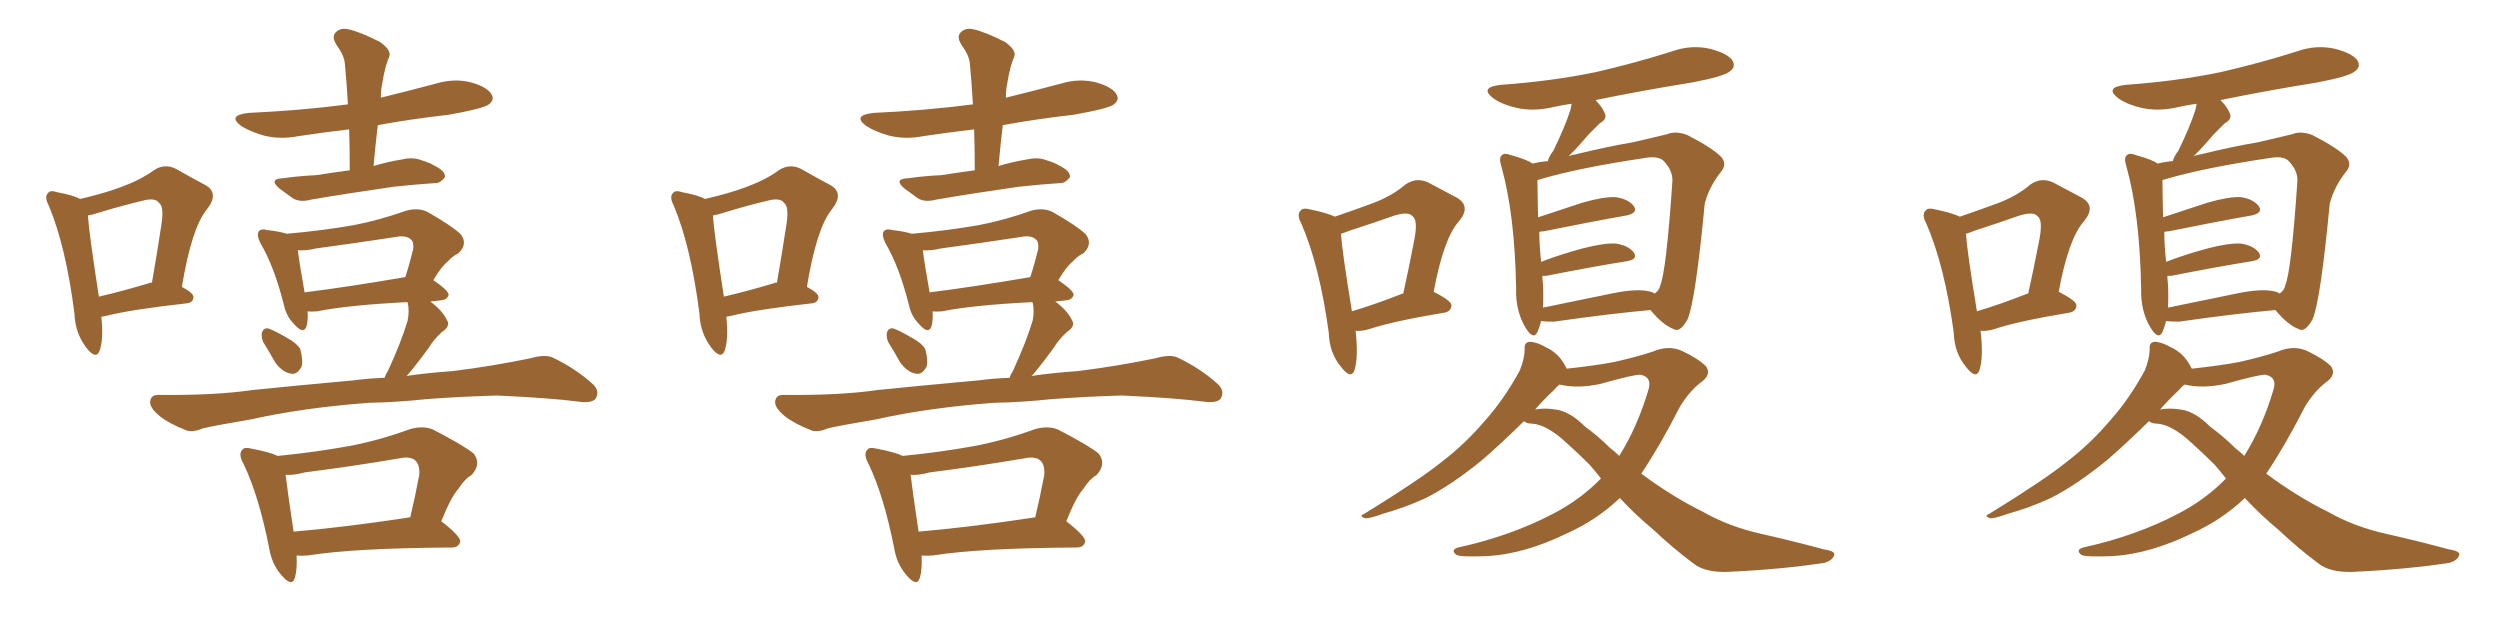 <svg xmlns="http://www.w3.org/2000/svg" xmlns:xlink="http://www.w3.org/1999/xlink" width="600" height="150"><path fill="#996633" padding="10" d="M24.32 76.03L24.32 76.03Q24.90 81.45 23.88 84.23L23.88 84.23Q23.00 86.43 20.65 83.35L20.65 83.35Q18.02 79.83 17.87 75.29L17.87 75.29Q15.82 59.18 11.72 49.37L11.72 49.37Q10.55 47.17 11.57 46.29L11.57 46.29Q12.01 45.56 13.77 46.14L13.77 46.14Q17.72 46.88 19.19 47.75L19.19 47.75Q24.90 46.44 28.86 44.97L28.86 44.97Q33.69 43.21 36.91 40.87L36.91 40.87Q39.55 39.11 42.33 40.58L42.33 40.58Q46.44 42.92 49.22 44.38L49.22 44.38Q52.73 46.29 49.66 50.24L49.66 50.24Q46.00 54.64 43.65 68.85L43.65 68.85Q46.44 70.31 46.44 71.34L46.44 71.34Q46.29 72.66 44.82 72.80L44.82 72.80Q31.64 74.27 25.78 75.73L25.78 75.73Q25.20 75.88 24.32 76.03ZM35.74 67.97L35.74 67.97Q35.89 67.82 36.47 67.82L36.47 67.82Q37.65 61.08 38.53 55.22L38.53 55.22Q39.55 49.66 38.23 48.78L38.23 48.78Q37.35 47.31 34.13 48.19L34.13 48.19Q29.15 49.37 23.44 51.12L23.44 51.12Q22.12 51.56 21.09 51.71L21.09 51.71Q21.39 56.10 23.73 71.19L23.73 71.19Q29.44 69.87 35.74 67.97ZM83.94 40.87L83.94 40.87Q83.94 35.60 83.79 31.05L83.79 31.05Q77.49 31.79 71.63 32.67L71.63 32.67Q67.24 33.54 63.28 32.52L63.28 32.52Q60.21 31.64 58.01 30.32L58.01 30.32Q54.35 27.69 59.62 27.10L59.62 27.10Q72.36 26.51 83.50 25.05L83.50 25.05Q83.20 19.78 82.76 15.23L82.76 15.23Q82.62 13.33 80.71 10.69L80.71 10.69Q79.54 8.79 80.57 7.76L80.57 7.76Q81.74 6.59 83.64 7.03L83.64 7.03Q86.72 7.76 91.26 10.11L91.26 10.11Q93.90 12.01 93.46 13.48L93.46 13.48Q93.02 14.50 92.58 15.97L92.58 15.97Q92.14 17.58 91.70 20.21L91.70 20.21Q91.41 21.68 91.41 23.44L91.41 23.44Q98.00 21.83 104.59 20.07L104.59 20.07Q108.98 18.75 113.09 19.78L113.09 19.78Q117.19 20.95 118.07 22.85L118.07 22.85Q118.65 24.02 117.33 25.05L117.33 25.05Q116.02 26.07 107.67 27.54L107.67 27.54Q98.73 28.56 90.67 30.03L90.67 30.03Q90.09 34.86 89.65 39.84L89.65 39.84Q93.02 38.82 96.68 38.23L96.68 38.23Q99.17 37.65 101.37 38.53L101.37 38.53Q103.27 39.11 104.15 39.70L104.15 39.70Q106.93 41.02 106.79 42.48L106.79 42.48Q105.62 44.09 104.30 43.95L104.30 43.95Q99.90 44.24 94.48 44.82L94.48 44.82Q83.20 46.44 74.71 47.90L74.71 47.90Q72.07 48.63 70.31 47.61L70.31 47.61Q68.55 46.29 67.09 45.26L67.09 45.26Q64.31 42.92 67.97 42.77L67.97 42.77Q72.22 42.19 75.88 42.04L75.88 42.04Q79.54 41.46 83.94 40.87ZM63.13 82.03L63.13 82.03Q62.70 80.86 62.84 79.83L62.84 79.83Q63.28 78.66 64.31 78.81L64.31 78.81Q65.77 79.25 68.99 81.15L68.99 81.15Q71.19 82.32 72.07 83.79L72.07 83.79Q72.80 86.57 72.36 88.04L72.36 88.04Q71.19 90.09 69.73 89.65L69.73 89.65Q67.82 89.36 66.06 87.01L66.06 87.01Q64.60 84.38 63.13 82.03ZM88.48 96.68L88.48 96.68Q72.80 97.85 60.35 100.63L60.35 100.63Q50.83 102.25 48.63 102.83L48.63 102.83Q46.14 103.86 44.68 103.27L44.68 103.27Q40.58 101.66 38.38 99.90L38.38 99.90Q35.89 97.85 36.04 96.39L36.04 96.39Q36.18 94.78 37.94 94.78L37.94 94.78Q51.71 94.92 60.64 93.60L60.64 93.60Q69.14 92.72 85.11 91.26L85.11 91.26Q88.18 90.82 92.29 90.67L92.29 90.67Q92.58 89.79 93.02 89.21L93.02 89.21Q96.39 81.88 97.85 76.90L97.85 76.90Q98.29 74.56 97.85 72.66L97.85 72.66Q97.71 72.51 97.71 72.51L97.71 72.51Q83.35 73.24 76.17 74.71L76.17 74.71Q74.71 74.85 73.83 74.71L73.83 74.71Q73.97 76.90 73.54 78.37L73.54 78.37Q72.80 80.42 70.46 77.64L70.46 77.64Q68.70 75.88 68.12 73.10L68.12 73.10Q65.77 63.87 62.55 58.45L62.55 58.45Q61.52 56.40 62.11 55.52L62.11 55.52Q62.70 54.79 64.16 55.22L64.16 55.22Q66.94 55.52 68.85 56.10L68.85 56.10Q77.20 55.37 84.81 54.05L84.81 54.05Q90.97 52.88 97.56 50.54L97.56 50.54Q100.34 49.80 102.54 50.83L102.54 50.83Q108.69 54.35 110.60 56.25L110.60 56.25Q112.35 58.59 110.01 60.79L110.01 60.79Q108.69 61.38 107.37 62.84L107.37 62.84Q105.91 64.01 104.00 67.24L104.00 67.24Q107.67 69.73 107.67 70.75L107.67 70.75Q107.37 71.92 105.91 72.07L105.91 72.07Q104.30 72.22 103.27 72.36L103.27 72.36Q106.20 74.56 107.23 76.76L107.23 76.76Q108.25 78.22 106.05 79.69L106.05 79.69Q104.00 81.59 102.98 83.35L102.98 83.35Q100.34 87.01 98.00 89.79L98.00 89.79Q97.71 90.09 97.56 90.23L97.56 90.23Q102.39 89.50 108.69 89.06L108.69 89.06Q118.07 87.89 127.29 85.99L127.29 85.99Q130.81 84.96 132.71 85.84L132.71 85.84Q138.43 88.62 142.38 92.29L142.38 92.29Q143.99 93.90 142.97 95.65L142.97 95.65Q142.09 96.83 138.87 96.39L138.87 96.39Q132.13 95.51 119.24 94.92L119.24 94.92Q109.86 95.21 102.25 95.80L102.25 95.80Q95.51 96.53 88.48 96.68ZM73.10 70.17L73.10 70.17Q83.64 68.85 97.27 66.50L97.27 66.50Q98.29 63.43 99.17 59.77L99.17 59.77Q99.32 58.15 98.73 57.57L98.73 57.57Q97.56 56.40 95.21 56.84L95.21 56.84Q85.69 58.30 75.88 59.62L75.88 59.62Q73.39 60.21 71.48 60.06L71.48 60.06Q71.78 62.70 73.10 70.17ZM71.19 133.30L71.19 133.30Q71.34 136.82 70.75 138.72L70.75 138.72Q70.02 141.06 67.38 137.84L67.38 137.84Q65.19 135.21 64.60 131.54L64.60 131.54Q62.11 118.95 58.45 111.33L58.45 111.33Q57.13 108.98 58.15 107.96L58.15 107.96Q58.59 107.23 60.35 107.67L60.35 107.67Q64.89 108.54 66.65 109.42L66.65 109.42Q75.59 108.54 83.64 107.08L83.64 107.08Q90.82 105.76 98.44 102.98L98.44 102.98Q101.66 102.10 104.00 103.13L104.00 103.13Q111.33 106.93 113.67 108.84L113.67 108.84Q115.58 111.33 113.23 113.96L113.23 113.96Q111.47 114.99 110.01 117.33L110.01 117.33Q108.25 119.24 105.91 125.10L105.91 125.10Q110.45 128.61 110.45 129.93L110.45 129.93Q110.16 131.40 108.40 131.40L108.40 131.40Q84.96 131.54 73.97 133.30L73.97 133.30Q72.22 133.45 71.19 133.30ZM98.00 124.22L98.00 124.22L98.00 124.22Q98.29 124.07 98.44 124.22L98.44 124.22Q99.61 119.38 100.63 113.96L100.63 113.96Q100.78 111.62 99.76 110.60L99.76 110.60Q98.58 109.42 95.80 110.01L95.80 110.01Q84.67 111.91 73.10 113.38L73.10 113.38Q70.46 114.11 68.55 113.96L68.55 113.96Q68.99 117.77 70.46 127.59L70.46 127.59Q82.62 126.56 98.00 124.22ZM174.32 76.03L174.32 76.03Q174.90 81.45 173.88 84.23L173.88 84.23Q173.00 86.43 170.65 83.35L170.65 83.35Q168.02 79.83 167.87 75.29L167.87 75.29Q165.82 59.18 161.72 49.37L161.72 49.37Q160.55 47.17 161.57 46.29L161.57 46.29Q162.01 45.56 163.77 46.14L163.77 46.14Q167.72 46.88 169.19 47.75L169.19 47.75Q174.90 46.44 178.86 44.97L178.86 44.97Q183.69 43.21 186.91 40.87L186.91 40.87Q189.55 39.11 192.33 40.58L192.33 40.58Q196.44 42.92 199.22 44.38L199.22 44.38Q202.73 46.29 199.66 50.24L199.66 50.24Q196.00 54.64 193.65 68.85L193.65 68.85Q196.44 70.31 196.44 71.34L196.44 71.34Q196.29 72.66 194.82 72.80L194.82 72.80Q181.64 74.27 175.78 75.73L175.78 75.73Q175.20 75.88 174.32 76.03ZM185.74 67.97L185.74 67.97Q185.89 67.82 186.47 67.82L186.47 67.82Q187.65 61.08 188.53 55.22L188.53 55.22Q189.55 49.66 188.23 48.78L188.23 48.78Q187.35 47.31 184.13 48.19L184.13 48.19Q179.15 49.37 173.44 51.12L173.44 51.12Q172.12 51.56 171.09 51.71L171.09 51.71Q171.39 56.10 173.73 71.19L173.73 71.19Q179.44 69.87 185.74 67.97ZM233.94 40.87L233.94 40.87Q233.94 35.60 233.79 31.05L233.79 31.05Q227.49 31.79 221.63 32.67L221.63 32.67Q217.24 33.54 213.28 32.52L213.28 32.52Q210.21 31.64 208.01 30.32L208.01 30.32Q204.35 27.69 209.62 27.10L209.62 27.10Q222.36 26.51 233.50 25.05L233.50 25.05Q233.20 19.78 232.76 15.23L232.76 15.23Q232.62 13.33 230.71 10.69L230.71 10.69Q229.54 8.79 230.57 7.76L230.57 7.76Q231.74 6.59 233.64 7.03L233.64 7.03Q236.72 7.76 241.26 10.11L241.26 10.11Q243.90 12.01 243.46 13.48L243.46 13.48Q243.02 14.50 242.58 15.97L242.58 15.97Q242.14 17.58 241.70 20.21L241.70 20.21Q241.41 21.68 241.41 23.44L241.41 23.44Q248.00 21.83 254.59 20.07L254.59 20.07Q258.98 18.75 263.09 19.78L263.09 19.78Q267.19 20.95 268.07 22.85L268.07 22.85Q268.65 24.02 267.33 25.05L267.33 25.05Q266.02 26.07 257.67 27.54L257.67 27.54Q248.73 28.56 240.67 30.03L240.67 30.03Q240.09 34.86 239.65 39.84L239.65 39.84Q243.02 38.82 246.68 38.23L246.68 38.23Q249.17 37.65 251.37 38.53L251.37 38.53Q253.27 39.11 254.15 39.70L254.15 39.70Q256.93 41.02 256.79 42.48L256.79 42.48Q255.62 44.09 254.30 43.95L254.30 43.95Q249.90 44.24 244.48 44.82L244.48 44.82Q233.20 46.44 224.71 47.90L224.71 47.90Q222.07 48.63 220.31 47.61L220.31 47.61Q218.55 46.29 217.09 45.26L217.09 45.26Q214.31 42.92 217.97 42.77L217.97 42.77Q222.22 42.19 225.88 42.04L225.88 42.04Q229.54 41.46 233.94 40.87ZM213.13 82.03L213.13 82.03Q212.70 80.86 212.84 79.83L212.84 79.83Q213.28 78.66 214.31 78.81L214.31 78.81Q215.77 79.25 218.99 81.15L218.99 81.15Q221.19 82.32 222.07 83.79L222.07 83.79Q222.80 86.57 222.36 88.04L222.36 88.04Q221.19 90.09 219.73 89.65L219.73 89.65Q217.82 89.36 216.06 87.01L216.06 87.01Q214.60 84.38 213.13 82.03ZM238.48 96.68L238.48 96.68Q222.80 97.85 210.35 100.63L210.35 100.63Q200.83 102.25 198.63 102.83L198.63 102.83Q196.14 103.86 194.68 103.27L194.68 103.27Q190.58 101.66 188.38 99.90L188.38 99.90Q185.89 97.85 186.04 96.39L186.04 96.39Q186.18 94.78 187.94 94.78L187.94 94.78Q201.71 94.92 210.64 93.60L210.64 93.60Q219.14 92.72 235.11 91.26L235.11 91.26Q238.18 90.82 242.29 90.67L242.29 90.67Q242.58 89.79 243.02 89.21L243.02 89.21Q246.39 81.88 247.85 76.90L247.85 76.90Q248.29 74.56 247.85 72.66L247.85 72.66Q247.71 72.51 247.71 72.51L247.71 72.51Q233.35 73.24 226.17 74.71L226.17 74.71Q224.71 74.85 223.83 74.71L223.83 74.71Q223.97 76.90 223.54 78.37L223.54 78.37Q222.80 80.42 220.46 77.64L220.46 77.64Q218.70 75.88 218.12 73.10L218.12 73.10Q215.77 63.87 212.55 58.45L212.55 58.45Q211.52 56.40 212.11 55.52L212.11 55.52Q212.70 54.79 214.16 55.22L214.16 55.22Q216.94 55.52 218.85 56.10L218.85 56.10Q227.20 55.37 234.81 54.05L234.81 54.05Q240.97 52.88 247.56 50.54L247.56 50.54Q250.34 49.80 252.54 50.83L252.54 50.83Q258.69 54.35 260.60 56.25L260.60 56.25Q262.35 58.59 260.01 60.79L260.01 60.79Q258.69 61.38 257.37 62.84L257.37 62.84Q255.91 64.01 254.00 67.24L254.00 67.24Q257.67 69.73 257.67 70.75L257.67 70.75Q257.37 71.92 255.91 72.07L255.91 72.07Q254.30 72.22 253.27 72.36L253.27 72.36Q256.20 74.56 257.23 76.76L257.23 76.76Q258.25 78.22 256.05 79.69L256.05 79.69Q254.00 81.59 252.98 83.35L252.98 83.35Q250.34 87.01 248.00 89.79L248.00 89.79Q247.71 90.09 247.56 90.23L247.56 90.23Q252.39 89.50 258.69 89.06L258.69 89.06Q268.07 87.89 277.29 85.99L277.29 85.99Q280.81 84.96 282.71 85.84L282.71 85.84Q288.43 88.62 292.38 92.29L292.38 92.29Q293.99 93.90 292.97 95.65L292.97 95.65Q292.09 96.83 288.87 96.39L288.87 96.39Q282.13 95.51 269.24 94.92L269.24 94.92Q259.86 95.21 252.25 95.80L252.25 95.80Q245.51 96.53 238.48 96.68ZM223.10 70.17L223.10 70.17Q233.64 68.85 247.27 66.50L247.27 66.50Q248.29 63.43 249.17 59.77L249.17 59.77Q249.32 58.15 248.73 57.57L248.73 57.57Q247.56 56.40 245.21 56.84L245.21 56.84Q235.69 58.30 225.88 59.62L225.88 59.62Q223.39 60.21 221.48 60.06L221.48 60.06Q221.78 62.70 223.10 70.17ZM221.19 133.30L221.19 133.30Q221.34 136.82 220.75 138.72L220.75 138.72Q220.02 141.06 217.38 137.84L217.38 137.84Q215.19 135.21 214.60 131.54L214.60 131.54Q212.11 118.95 208.45 111.33L208.45 111.33Q207.13 108.98 208.15 107.96L208.15 107.96Q208.59 107.23 210.35 107.67L210.35 107.67Q214.89 108.54 216.65 109.42L216.65 109.42Q225.59 108.54 233.64 107.08L233.64 107.08Q240.82 105.76 248.44 102.98L248.44 102.98Q251.66 102.10 254.00 103.13L254.00 103.13Q261.33 106.93 263.67 108.84L263.67 108.84Q265.58 111.33 263.23 113.96L263.23 113.96Q261.47 114.99 260.01 117.33L260.01 117.33Q258.25 119.24 255.91 125.10L255.91 125.10Q260.45 128.61 260.45 129.93L260.45 129.93Q260.16 131.40 258.40 131.40L258.40 131.40Q234.96 131.54 223.97 133.30L223.97 133.30Q222.22 133.45 221.19 133.30ZM248.00 124.22L248.00 124.22L248.00 124.22Q248.29 124.07 248.44 124.22L248.44 124.22Q249.61 119.38 250.63 113.96L250.63 113.96Q250.78 111.62 249.76 110.60L249.76 110.60Q248.58 109.42 245.80 110.01L245.80 110.01Q234.67 111.91 223.10 113.38L223.10 113.38Q220.46 114.11 218.55 113.96L218.55 113.96Q218.99 117.77 220.46 127.59L220.46 127.59Q232.62 126.56 248.00 124.22ZM369.87 77.05L369.87 77.05Q369.43 78.66 368.99 79.69L368.99 79.69Q367.97 81.74 366.06 78.52L366.06 78.52Q363.72 74.56 363.87 69.29L363.87 69.29Q363.57 51.56 360.35 39.99L360.35 39.99Q359.62 37.79 360.50 37.21L360.50 37.21Q361.08 36.62 362.55 37.21L362.55 37.21Q366.36 38.23 367.82 39.26L367.82 39.26Q369.58 38.82 371.48 38.67L371.48 38.67Q371.78 37.50 372.80 36.18L372.80 36.18Q375.59 30.47 376.90 26.37L376.90 26.37Q377.05 25.49 377.20 24.90L377.20 24.90Q375 25.20 373.10 25.63L373.10 25.63Q368.26 26.81 364.16 25.93L364.16 25.93Q360.79 25.20 358.59 23.73L358.59 23.73Q354.79 20.95 360.21 20.36L360.21 20.36Q372.51 19.48 383.06 17.29L383.06 17.29Q392.58 15.09 401.37 12.30L401.37 12.30Q405.91 10.69 410.45 11.72L410.45 11.72Q414.84 12.89 415.87 14.65L415.87 14.65Q416.60 16.11 415.14 17.14L415.14 17.14Q413.82 18.31 406.20 19.78L406.20 19.78Q394.34 21.68 382.91 24.02L382.91 24.02Q384.52 25.63 385.11 27.10L385.11 27.10Q385.84 28.56 383.94 29.59L383.94 29.59Q382.32 31.20 381.30 32.23L381.30 32.23Q378.96 35.01 377.05 36.91L377.05 36.91Q376.61 37.35 376.46 37.50L376.46 37.50Q377.05 37.21 378.08 37.06L378.08 37.06Q385.84 35.16 391.99 34.13L391.99 34.13Q396.39 33.11 400.05 32.23L400.05 32.23Q402.10 31.35 404.88 32.37L404.88 32.37Q410.89 35.45 413.09 37.65L413.09 37.65Q414.55 39.40 413.09 41.16L413.09 41.16Q410.16 44.82 409.13 48.93L409.13 48.93L409.13 48.93Q406.93 72.07 405.03 76.61L405.03 76.61Q403.13 79.98 401.66 78.96L401.66 78.96Q399.17 78.08 396.09 74.41L396.09 74.41Q386.28 75.29 372.95 77.20L372.95 77.20Q370.90 77.20 369.87 77.05ZM395.51 69.87L395.51 69.87Q396.53 70.02 397.12 70.46L397.12 70.46Q398.29 69.58 398.44 68.55L398.44 68.55Q399.90 65.19 401.37 43.51L401.37 43.51Q401.51 40.87 399.17 38.53L399.17 38.53Q397.85 37.35 394.63 37.94L394.63 37.94Q378.96 40.28 370.02 42.92L370.02 42.92Q369.43 43.07 368.99 43.21L368.99 43.21Q368.99 45.85 369.14 52.15L369.14 52.15Q373.97 50.54 379.83 48.63L379.83 48.63Q384.96 47.17 387.74 47.31L387.74 47.31Q390.82 47.75 392.14 49.51L392.14 49.51Q393.16 51.12 390.38 51.71L390.38 51.71Q382.03 53.17 370.46 55.52L370.46 55.52Q369.87 55.52 369.43 55.66L369.43 55.66Q369.43 58.74 369.87 62.84L369.87 62.84Q374.41 61.08 379.83 59.62L379.83 59.62Q384.96 58.30 387.74 58.45L387.74 58.45Q390.82 58.89 392.14 60.64L392.14 60.64Q393.16 62.26 390.38 62.70L390.38 62.70Q382.18 64.01 371.04 66.21L371.04 66.21Q370.31 66.21 370.17 66.21L370.17 66.21Q370.17 67.09 370.31 68.12L370.31 68.12Q370.46 71.19 370.31 73.83L370.31 73.83Q378.08 72.22 387.45 70.31L387.45 70.31Q392.72 69.29 395.51 69.87ZM388.77 119.53L388.77 119.53Q383.20 124.80 376.03 128.03L376.03 128.03Q366.06 132.86 357.28 133.45L357.28 133.45Q350.39 133.74 349.51 133.15L349.51 133.15Q348.05 131.98 349.95 131.40L349.95 131.40Q362.70 128.61 372.95 123.19L372.95 123.19Q379.39 119.82 384.23 114.84L384.23 114.84Q382.76 112.94 381.45 111.47L381.45 111.47Q378.66 108.69 376.03 106.35L376.03 106.35Q371.19 101.81 367.53 101.66L367.53 101.66Q366.36 101.66 365.77 101.07L365.77 101.07Q359.77 106.93 355.66 110.45L355.66 110.45Q348.49 116.31 342.19 119.53L342.19 119.53Q337.06 121.88 331.79 123.34L331.79 123.34Q328.56 124.51 327.54 124.37L327.54 124.37Q326.07 123.78 327.39 123.34L327.39 123.34Q340.72 115.14 346.14 110.74L346.14 110.74Q351.71 106.49 356.69 100.63L356.69 100.63Q361.08 95.65 364.75 88.92L364.75 88.92Q365.92 85.99 365.92 83.79L365.92 83.79Q365.77 82.18 367.09 82.03L367.09 82.03Q368.70 82.03 371.04 83.35L371.04 83.35Q373.54 84.52 375 86.72L375 86.72Q375.59 87.60 376.03 88.48L376.03 88.48Q382.91 87.74 387.45 86.87L387.45 86.87Q392.72 85.69 396.68 84.38L396.68 84.38Q400.49 82.76 403.71 84.23L403.71 84.23Q407.67 86.13 409.42 87.89L409.42 87.89Q410.89 89.94 408.11 91.85L408.11 91.85Q405.32 94.04 403.13 97.71L403.13 97.71Q398.44 106.93 393.90 113.67L393.90 113.67Q401.37 119.24 408.84 122.90L408.84 122.90Q414.99 126.42 422.90 128.17L422.90 128.17Q430.66 129.93 437.70 131.84L437.70 131.84Q440.63 132.28 440.19 133.30L440.19 133.30Q439.75 134.47 437.99 135.06L437.99 135.06Q427.59 136.67 414.40 137.26L414.40 137.26Q408.98 137.40 406.20 135.06L406.20 135.06Q401.66 131.69 396.83 127.15L396.83 127.15Q392.43 123.49 388.77 119.53ZM386.43 107.52L386.43 107.52Q387.60 108.40 388.62 109.42L388.62 109.42Q393.02 102.39 395.65 93.46L395.65 93.46Q396.53 90.53 393.75 89.94L393.75 89.94Q392.43 89.79 384.08 92.14L384.08 92.14Q378.66 93.31 374.27 92.29L374.27 92.29Q373.68 92.72 372.80 93.75L372.80 93.75Q370.31 96.09 368.41 98.29L368.41 98.29Q370.61 97.85 373.39 98.29L373.39 98.29Q376.76 98.73 380.42 102.39L380.42 102.39Q383.64 104.74 386.43 107.52ZM320.36 52.00L320.36 52.00Q325.49 50.24 329.44 48.78L329.44 48.78Q334.13 47.02 337.35 44.24L337.35 44.24Q339.99 42.48 342.77 43.80L342.77 43.80Q346.88 46.00 349.66 47.46L349.66 47.46Q353.17 49.51 350.10 53.17L350.10 53.17Q346.44 57.28 344.09 70.02L344.09 70.02Q348.34 72.22 348.34 73.24L348.34 73.24Q348.34 74.56 346.88 75L346.88 75Q334.42 77.05 328.71 78.96L328.71 78.96Q326.81 79.54 325.34 79.39L325.34 79.39Q326.07 85.69 325.05 88.92L325.05 88.92Q324.17 91.11 321.83 88.04L321.83 88.04Q319.04 84.67 318.90 79.83L318.90 79.83Q316.70 63.72 312.30 53.61L312.30 53.61Q311.13 51.42 312.16 50.54L312.16 50.54Q312.60 49.80 314.36 50.24L314.36 50.24Q318.60 51.12 320.36 52.00ZM321.83 56.10L321.83 56.10L321.83 56.10Q322.12 60.50 324.46 74.71L324.46 74.71Q329.88 73.10 336.62 70.46L336.62 70.46Q336.62 70.46 336.77 70.46L336.77 70.46Q338.23 63.87 339.26 58.45L339.26 58.45Q340.43 53.03 339.11 52.00L339.11 52.00Q338.23 50.68 334.72 51.71L334.72 51.71Q329.74 53.47 323.88 55.37L323.88 55.37Q322.41 55.96 321.83 56.10ZM519.87 77.05L519.87 77.05Q519.43 78.66 518.99 79.69L518.99 79.69Q517.97 81.74 516.06 78.52L516.06 78.52Q513.72 74.56 513.87 69.29L513.87 69.29Q513.57 51.56 510.35 39.99L510.35 39.99Q509.62 37.79 510.50 37.21L510.50 37.21Q511.08 36.62 512.55 37.21L512.55 37.21Q516.36 38.23 517.82 39.26L517.82 39.26Q519.58 38.82 521.48 38.67L521.48 38.67Q521.78 37.50 522.80 36.18L522.80 36.18Q525.59 30.47 526.90 26.37L526.90 26.37Q527.05 25.49 527.20 24.90L527.20 24.90Q525 25.20 523.10 25.63L523.10 25.63Q518.26 26.81 514.16 25.93L514.16 25.93Q510.79 25.20 508.59 23.73L508.59 23.73Q504.79 20.95 510.21 20.36L510.21 20.36Q522.51 19.48 533.06 17.29L533.06 17.29Q542.58 15.09 551.37 12.30L551.37 12.30Q555.91 10.69 560.45 11.72L560.45 11.72Q564.84 12.89 565.87 14.65L565.87 14.65Q566.60 16.11 565.14 17.14L565.14 17.14Q563.82 18.31 556.20 19.78L556.20 19.78Q544.34 21.68 532.91 24.02L532.91 24.02Q534.52 25.63 535.11 27.10L535.11 27.10Q535.84 28.56 533.94 29.59L533.94 29.59Q532.32 31.20 531.30 32.23L531.30 32.23Q528.96 35.01 527.05 36.91L527.05 36.91Q526.61 37.35 526.46 37.50L526.46 37.50Q527.05 37.21 528.08 37.06L528.08 37.06Q535.84 35.16 541.99 34.13L541.99 34.13Q546.39 33.11 550.05 32.23L550.05 32.23Q552.10 31.35 554.88 32.37L554.88 32.37Q560.89 35.45 563.09 37.65L563.09 37.65Q564.55 39.40 563.09 41.16L563.09 41.16Q560.16 44.82 559.13 48.93L559.13 48.93L559.13 48.93Q556.93 72.07 555.03 76.61L555.03 76.61Q553.13 79.98 551.66 78.96L551.66 78.96Q549.17 78.08 546.09 74.41L546.09 74.41Q536.28 75.29 522.95 77.20L522.95 77.20Q520.90 77.20 519.87 77.05ZM545.51 69.87L545.51 69.87Q546.53 70.02 547.12 70.46L547.12 70.46Q548.29 69.58 548.44 68.55L548.44 68.55Q549.90 65.19 551.37 43.51L551.37 43.51Q551.51 40.87 549.17 38.53L549.17 38.53Q547.85 37.35 544.63 37.94L544.63 37.94Q528.96 40.28 520.02 42.92L520.02 42.92Q519.43 43.07 518.99 43.21L518.99 43.21Q518.99 45.85 519.14 52.15L519.14 52.15Q523.97 50.54 529.83 48.63L529.83 48.63Q534.96 47.17 537.74 47.31L537.74 47.31Q540.82 47.75 542.14 49.51L542.14 49.51Q543.16 51.12 540.38 51.71L540.38 51.71Q532.03 53.17 520.46 55.52L520.46 55.52Q519.87 55.52 519.43 55.66L519.43 55.66Q519.43 58.74 519.87 62.84L519.87 62.84Q524.41 61.08 529.83 59.62L529.83 59.62Q534.96 58.30 537.74 58.45L537.74 58.45Q540.82 58.89 542.14 60.64L542.14 60.64Q543.16 62.26 540.38 62.70L540.38 62.70Q532.18 64.01 521.04 66.21L521.04 66.21Q520.31 66.21 520.17 66.21L520.17 66.21Q520.17 67.09 520.31 68.12L520.31 68.12Q520.46 71.19 520.31 73.83L520.31 73.83Q528.08 72.22 537.45 70.31L537.45 70.31Q542.72 69.29 545.51 69.87ZM538.77 119.53L538.77 119.53Q533.20 124.80 526.03 128.03L526.03 128.03Q516.06 132.86 507.28 133.45L507.28 133.45Q500.39 133.74 499.51 133.15L499.51 133.15Q498.05 131.98 499.95 131.40L499.95 131.40Q512.70 128.61 522.95 123.19L522.95 123.19Q529.39 119.82 534.23 114.84L534.23 114.84Q532.76 112.94 531.45 111.47L531.45 111.47Q528.66 108.69 526.03 106.35L526.03 106.35Q521.19 101.81 517.53 101.66L517.53 101.66Q516.36 101.66 515.77 101.07L515.77 101.07Q509.77 106.93 505.66 110.45L505.66 110.45Q498.49 116.31 492.19 119.53L492.19 119.53Q487.06 121.88 481.79 123.34L481.79 123.34Q478.56 124.51 477.54 124.37L477.54 124.37Q476.07 123.78 477.39 123.34L477.39 123.34Q490.72 115.14 496.14 110.74L496.14 110.74Q501.71 106.49 506.69 100.63L506.69 100.63Q511.08 95.65 514.75 88.92L514.75 88.92Q515.92 85.99 515.92 83.79L515.92 83.79Q515.77 82.18 517.09 82.03L517.09 82.03Q518.70 82.03 521.04 83.35L521.04 83.35Q523.54 84.52 525 86.72L525 86.72Q525.59 87.60 526.03 88.48L526.03 88.48Q532.91 87.74 537.45 86.87L537.45 86.87Q542.72 85.69 546.68 84.38L546.68 84.38Q550.49 82.76 553.71 84.23L553.71 84.23Q557.67 86.13 559.42 87.89L559.42 87.89Q560.89 89.94 558.11 91.85L558.11 91.85Q555.32 94.04 553.13 97.71L553.13 97.71Q548.44 106.93 543.90 113.67L543.90 113.67Q551.37 119.24 558.84 122.90L558.84 122.90Q564.99 126.42 572.90 128.17L572.90 128.17Q580.66 129.93 587.70 131.84L587.70 131.84Q590.63 132.28 590.19 133.30L590.19 133.30Q589.75 134.47 587.99 135.06L587.99 135.06Q577.59 136.67 564.40 137.26L564.40 137.26Q558.98 137.40 556.20 135.06L556.20 135.06Q551.66 131.69 546.83 127.15L546.83 127.15Q542.43 123.49 538.77 119.53ZM536.43 107.52L536.43 107.52Q537.60 108.40 538.62 109.42L538.62 109.42Q543.02 102.39 545.65 93.46L545.65 93.46Q546.53 90.53 543.75 89.94L543.75 89.94Q542.43 89.79 534.08 92.14L534.08 92.14Q528.66 93.31 524.27 92.29L524.27 92.29Q523.68 92.72 522.80 93.75L522.80 93.75Q520.31 96.09 518.41 98.29L518.41 98.29Q520.61 97.85 523.39 98.29L523.39 98.29Q526.76 98.73 530.42 102.39L530.42 102.39Q533.64 104.74 536.43 107.52ZM470.36 52.00L470.36 52.00Q475.49 50.24 479.44 48.78L479.44 48.78Q484.13 47.02 487.35 44.24L487.35 44.24Q489.99 42.48 492.77 43.80L492.77 43.80Q496.88 46.00 499.66 47.46L499.66 47.46Q503.17 49.51 500.10 53.17L500.10 53.17Q496.44 57.28 494.09 70.02L494.09 70.02Q498.34 72.22 498.34 73.24L498.34 73.24Q498.34 74.56 496.88 75L496.88 75Q484.42 77.05 478.71 78.96L478.71 78.96Q476.81 79.54 475.34 79.39L475.34 79.39Q476.07 85.69 475.05 88.92L475.05 88.92Q474.17 91.11 471.83 88.04L471.83 88.04Q469.04 84.67 468.90 79.83L468.90 79.83Q466.70 63.72 462.30 53.61L462.30 53.61Q461.13 51.42 462.16 50.54L462.16 50.54Q462.60 49.80 464.36 50.24L464.36 50.24Q468.60 51.12 470.36 52.00ZM471.83 56.10L471.83 56.10L471.83 56.10Q472.12 60.50 474.46 74.71L474.46 74.71Q479.88 73.10 486.62 70.46L486.62 70.46Q486.62 70.46 486.77 70.46L486.77 70.46Q488.23 63.87 489.26 58.45L489.26 58.45Q490.43 53.03 489.11 52.00L489.11 52.00Q488.23 50.68 484.72 51.71L484.72 51.71Q479.74 53.47 473.88 55.37L473.88 55.37Q472.41 55.96 471.83 56.10Z"/></svg>